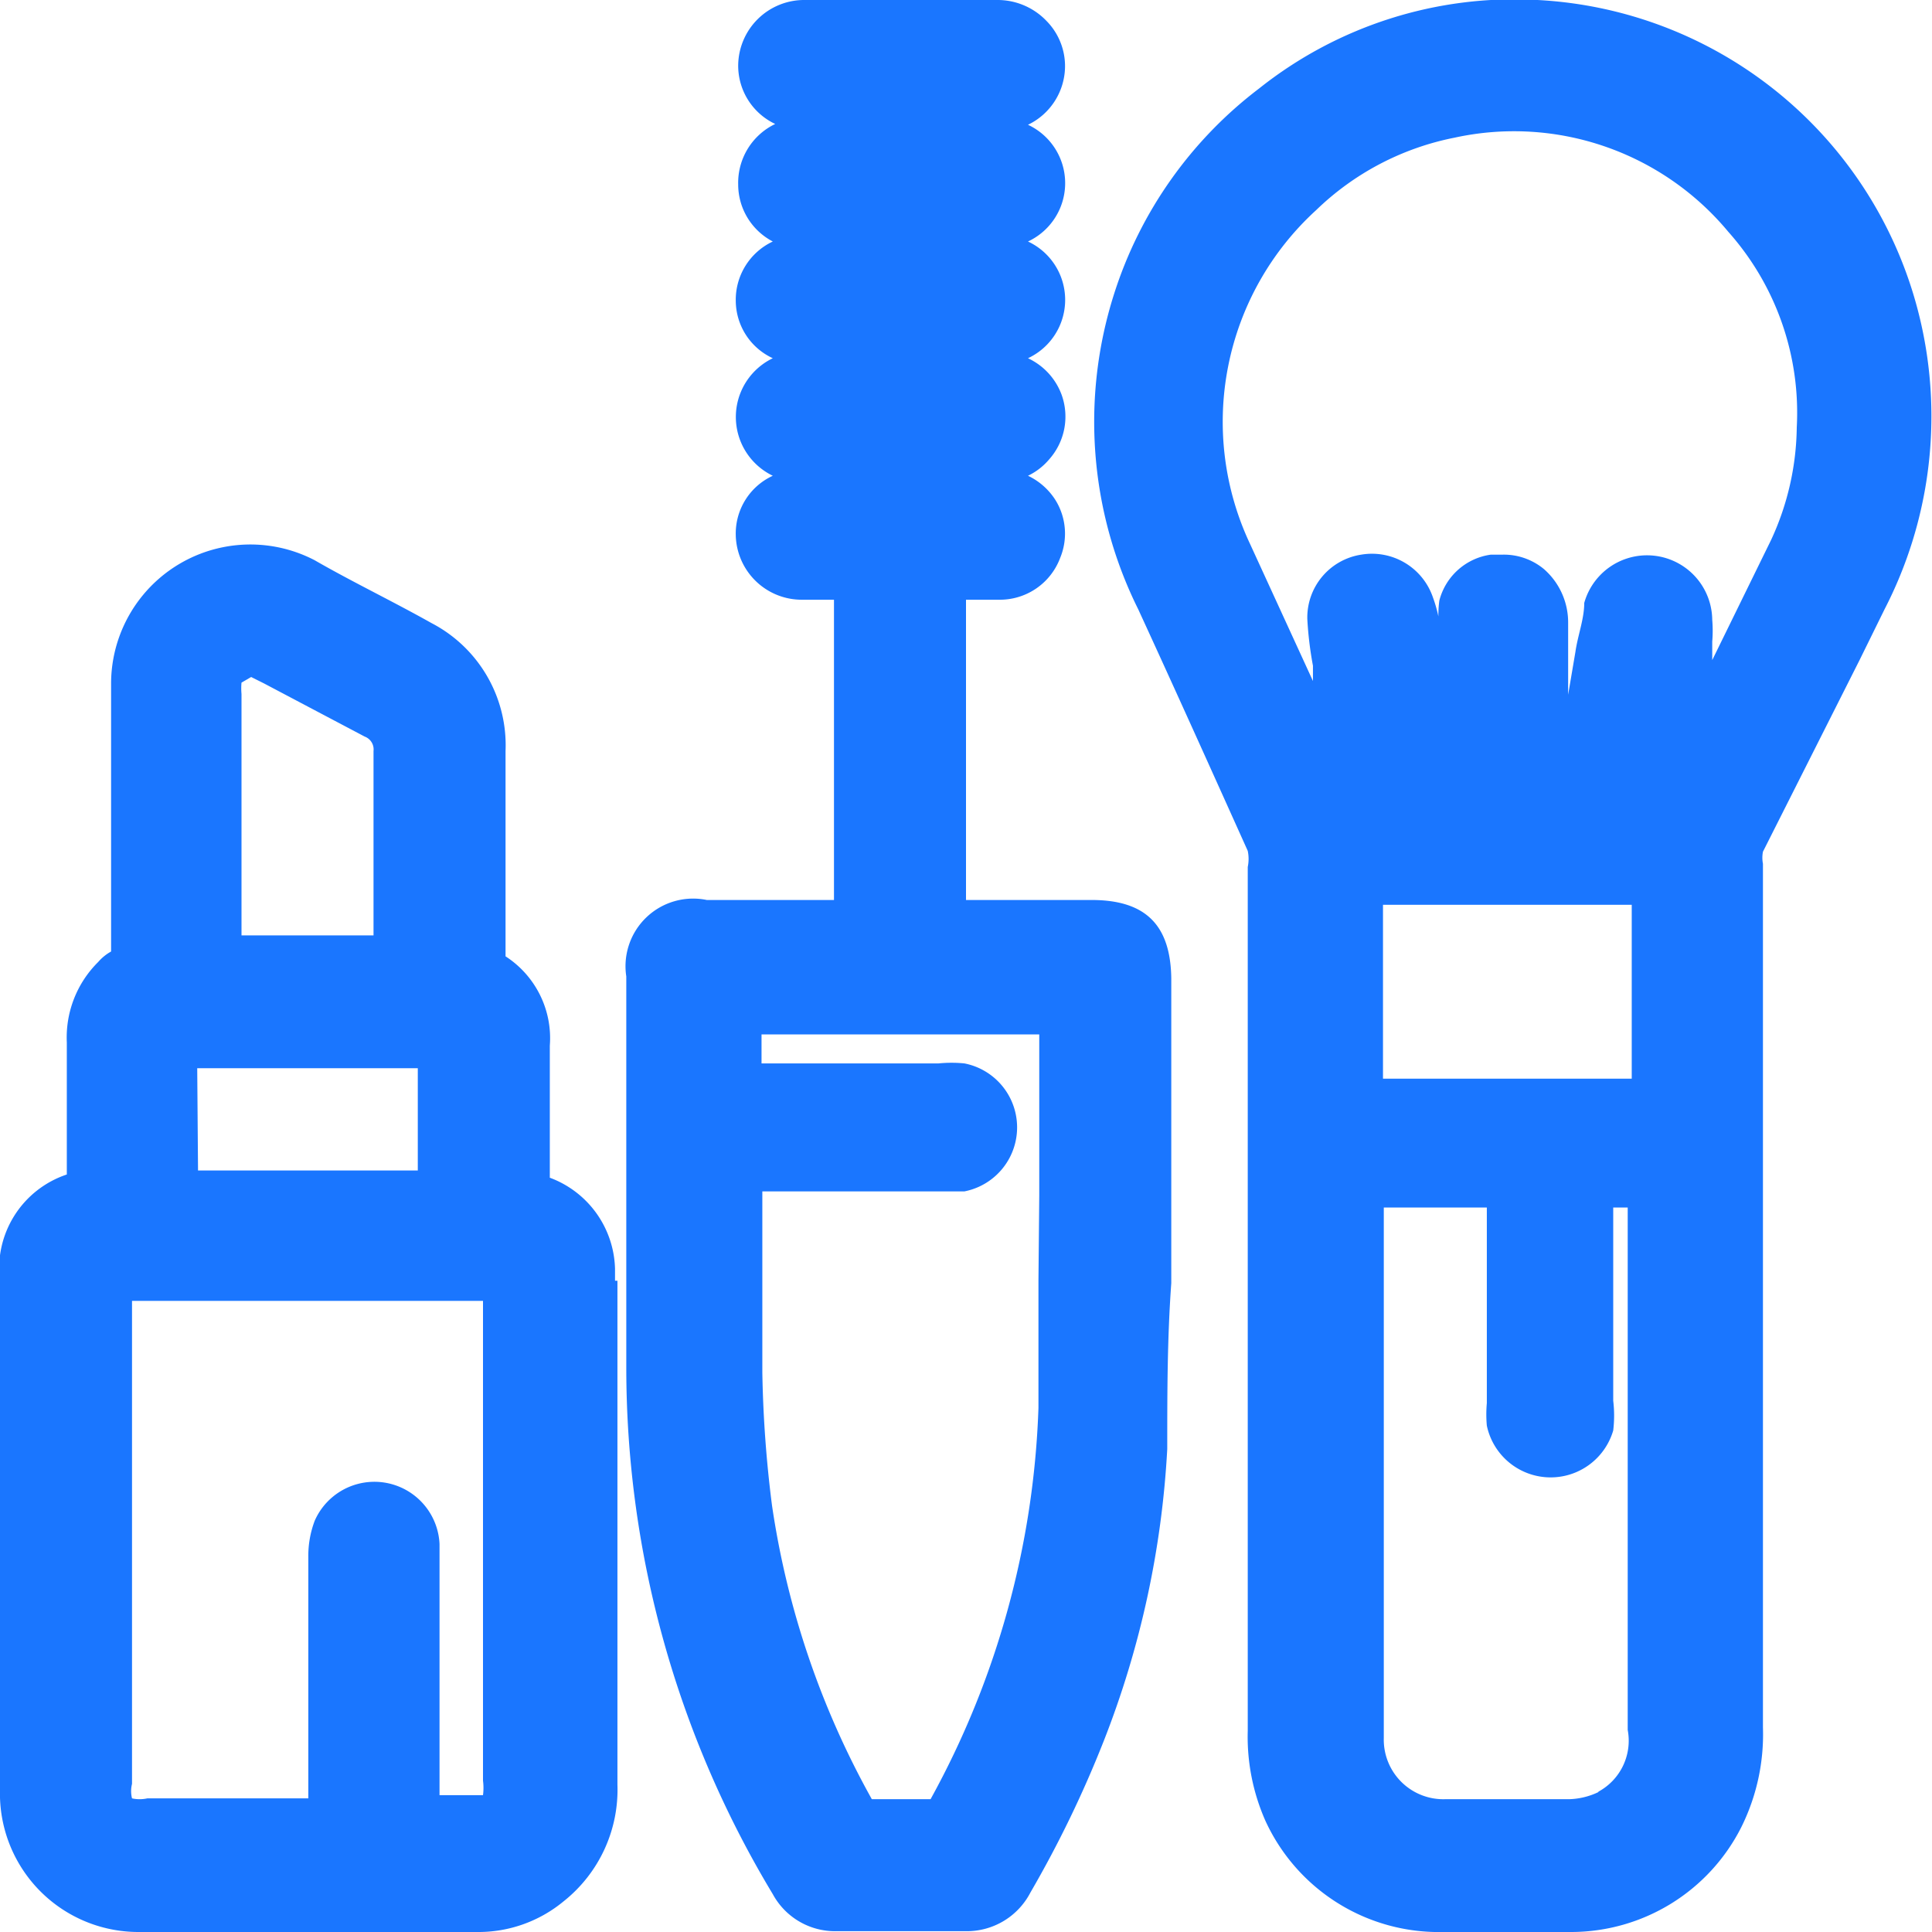 <svg id="Слой_1" data-name="Слой 1" xmlns="http://www.w3.org/2000/svg" width="24" height="24" viewBox="0 0 24 24"><defs><style>.cls-1{fill:#1a76ff;}</style></defs><title>3468</title><path class="cls-1" d="M23.86,4A5.16,5.16,0,0,0,19.1,0,5.09,5.09,0,0,0,15.64,1.1a5.17,5.17,0,0,0-1.8,2.55,5.23,5.23,0,0,0,.3,3.92c.46,1,.91,2,1.36,3a.49.49,0,0,1,0,.2q0,2.2,0,4.4v6.33a2.58,2.58,0,0,0,.22,1.12A2.37,2.37,0,0,0,17.93,24h1.59a2.37,2.37,0,0,0,2.11-1.3,2.59,2.59,0,0,0,.27-1.24V10.73a.39.39,0,0,1,0-.15L23.1,8.2l.31-.63A5.23,5.23,0,0,0,23.86,4Zm-4,18.26a.9.9,0,0,1-.36.09c-.51,0-1,0-1.54,0a.74.74,0,0,1-.77-.76q0-2,0-4V15h1.28v2.43a1.55,1.55,0,0,0,0,.28.81.81,0,0,0,1.57.06,1.55,1.55,0,0,0,0-.37V15h.18v6.49A.72.72,0,0,1,19.85,22.26ZM17.18,13.4V11.24h3.09V13.4ZM22,6.71,21.27,8.2l0-.23a1.61,1.61,0,0,0,0-.27.81.81,0,0,0-1.59-.21c0,.2-.08.4-.11.61l-.09.53V8.47c0-.24,0-.48,0-.73a.88.88,0,0,0-.3-.67.78.78,0,0,0-.51-.18h-.15a.77.77,0,0,0-.64.57,1.36,1.36,0,0,0,0,.36l0-.1a1.69,1.69,0,0,0-.08-.3.8.8,0,0,0-.89-.53.79.79,0,0,0-.67.8,4.42,4.42,0,0,0,.07.58l0,.19-.78-1.7a3.56,3.56,0,0,1,.82-4.15,3.42,3.42,0,0,1,1.72-.9,3.46,3.46,0,0,1,3.4,1.17,3.38,3.38,0,0,1,.85,2.43A3.41,3.41,0,0,1,22,6.71Zm-8.45,4.47H12V8.52c0-.35,0-.71,0-1.07h.41a.8.8,0,0,0,.76-.52.79.79,0,0,0-.06-.72.82.82,0,0,0-.34-.3.79.79,0,0,0,.26-.2.8.8,0,0,0,.16-.8.81.81,0,0,0-.42-.46.8.8,0,0,0,0-1.45.8.8,0,0,0,0-1.45.81.81,0,0,0,.46-.71A.8.8,0,0,0,13,.26.84.84,0,0,0,12.4,0H10a.82.82,0,0,0-.83.82.8.8,0,0,0,.46.72.81.81,0,0,0-.46.75A.8.8,0,0,0,9.6,3a.8.8,0,0,0-.46.74.79.79,0,0,0,.46.71.81.81,0,0,0,0,1.46.79.79,0,0,0-.46.74.82.82,0,0,0,.83.8h.39v3.73H8.78a.84.84,0,0,0-1,.95V17A12.67,12.67,0,0,0,9.6,23.53a.88.88,0,0,0,.79.46H12a.89.89,0,0,0,.8-.48,13.87,13.87,0,0,0,.91-1.88A11.62,11.62,0,0,0,14.5,18c0-.69,0-1.37.05-2.06V12.15C14.54,11.49,14.23,11.18,13.56,11.18ZM12.4.37h0Zm.5,15.54c0,.53,0,1.06,0,1.58a10.82,10.82,0,0,1-1.34,4.86h-.73A10.65,10.65,0,0,1,9.59,18.7a14.89,14.89,0,0,1-.12-1.65c0-.57,0-1.14,0-1.71v-.54h2.25c.06,0,.17,0,.26,0a.81.81,0,0,0,0-1.59,1.62,1.62,0,0,0-.32,0H9.46v-.36h3.45v2h0Zm-5.26,0v-.15a1.24,1.24,0,0,0-.81-1.13q0-.82,0-1.64a1.21,1.21,0,0,0-.55-1.11V9.33a1.71,1.71,0,0,0-.92-1.59c-.48-.27-1-.52-1.45-.78A1.73,1.73,0,0,0,1.38,8.48q0,1.67,0,3.34a.32.32,0,0,0,0,0,.59.59,0,0,0-.16.13,1.32,1.32,0,0,0-.39,1v1.64A1.23,1.23,0,0,0,0,15.92V20c0,.74,0,1.49,0,2.23A1.72,1.72,0,0,0,1.72,24h4.2A1.66,1.66,0,0,0,7,23.62a1.77,1.77,0,0,0,.67-1.45V15.91ZM3,8.48l.12-.07h0l.16.08,1.25.66a.17.17,0,0,1,.11.18c0,.76,0,1.52,0,2.29H3v-3A.77.77,0,0,1,3,8.48Zm-.55,4.79H5.19v1.27H2.46ZM6,22.12a.7.7,0,0,1,0,.18s0,0-.11,0H5.46q0-1.07,0-2.13v-.57c0-.14,0-.28,0-.42a.81.81,0,0,0-1.55-.29,1.23,1.23,0,0,0-.08.45v3h-2a.44.44,0,0,1-.19,0,.37.37,0,0,1,0-.18v-6H6v5.95Z"/></svg>